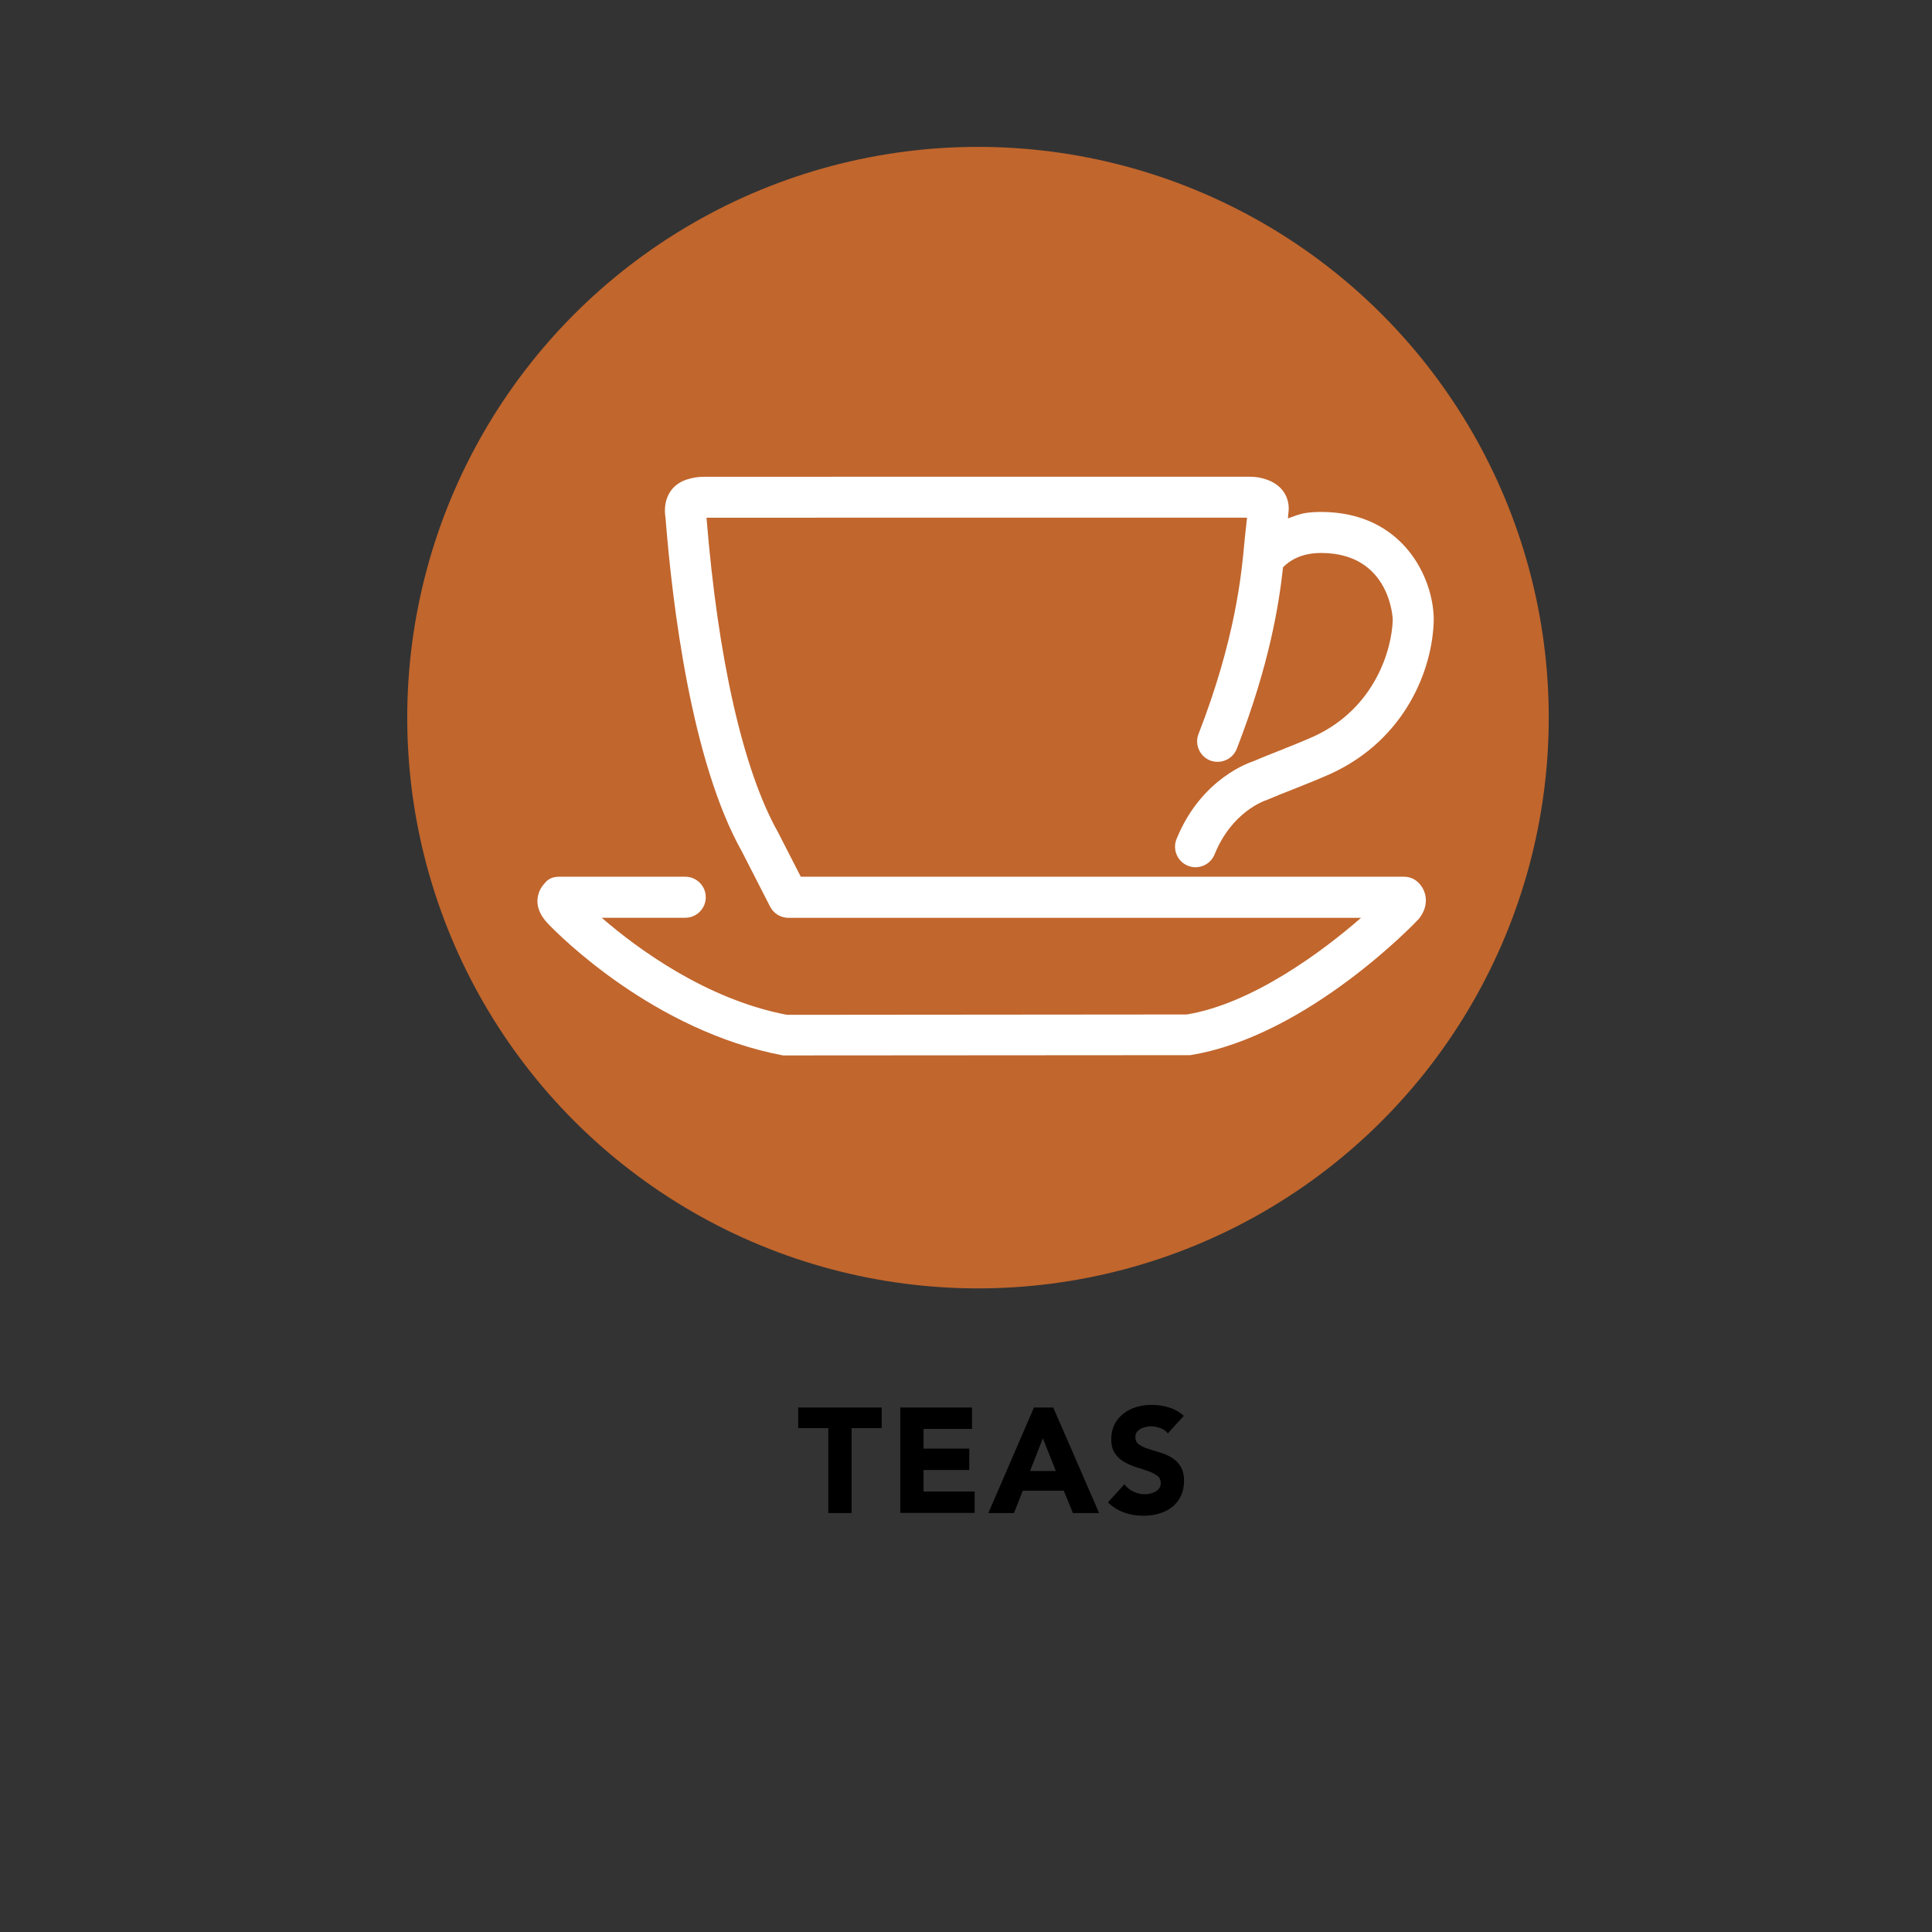 <svg viewBox="0 0 28.346 28.346" version="1.1" height="10mm" width="10mm" xmlns="http://www.w3.org/2000/svg" id="Layer_1">
  
  <rect x="0" y="0" width="28.346" height="28.346" fill="#333333" stroke="none"/>
  
  <defs>
    <style>
      .st0 {
        fill: none;
      }

      .st1 {
        fill: #c1662d;
      }

      .st2 {
        fill: #fff;
      }
    </style>
  </defs>
  <g>
    <path d="M12.152,20.953h-.441v-.302h1.225v.302h-.442v1.246h-.341v-1.246Z"></path>
    <path d="M13.209,20.651h1.052v.314h-.711v.289h.671v.314h-.671v.315h.75v.314h-1.091v-1.548Z"></path>
    <path d="M15.17,20.651h.283l.673,1.548h-.385l-.133-.328h-.602l-.129.328h-.376l.669-1.548ZM15.301,21.101l-.188.481h.378l-.191-.481Z"></path>
    <path d="M17.134,21.029c-.027-.034-.065-.061-.112-.077-.048-.017-.093-.025-.135-.025-.025,0-.051.003-.076.009-.026.006-.052.015-.075.027s-.042.029-.057.049c-.015.021-.021.046-.021.075,0,.046.018.082.053.106.034.025.078.046.132.063.053.018.11.035.172.053.061.018.118.042.172.074.053.032.097.075.132.129s.053.126.053.217c0,.086-.017.161-.049.225-.031.064-.075.118-.13.16s-.118.073-.19.094c-.071.021-.147.031-.229.031-.101,0-.193-.016-.279-.046-.086-.031-.166-.081-.24-.149l.242-.267c.035.047.079.083.133.108.053.025.107.038.165.038.027,0,.056-.003.084-.01s.054-.017.076-.029c.022-.014.041-.03.055-.051s.021-.044.021-.072c0-.046-.018-.083-.053-.11-.036-.026-.081-.05-.135-.068-.054-.02-.112-.038-.175-.057-.062-.02-.121-.045-.175-.077-.055-.032-.1-.074-.135-.127-.036-.052-.054-.121-.054-.207,0-.083.017-.156.049-.219.033-.062.077-.115.132-.157.055-.043.117-.074.188-.096.072-.021.146-.031.222-.031.087,0,.172.012.253.037.082.024.155.066.221.124l-.233.256Z"></path>
  </g>
  <circle r="8.374" cy="10.529" cx="14.349" class="st1"></circle>
  <path d="M20.596,12.863h-8.847l-.335-.654c-.51-.906-.881-2.542-1.048-4.613l3.831-.001,4.1 0c-.005.045-.012.104-.021.182l-.019.188c-.042.456-.129,1.405-.672,2.803-.061.155.017.329.171.39.155.058.33-.018.39-.172.48-1.235.619-2.119.679-2.665 0-0.0.001-0.0.001-0.0.109-.109.25-.176.419-.199.042-.006.088-.009.136-.009,1.024,0,1.053.974,1.053.977-.01.441-.263,1.298-1.148,1.71-.178.08-.358.151-.539.223-.131.052-.261.103-.361.147-.03.01-.759.24-1.124,1.14-.062.154.012.33.166.392.037.015.075.022.113.022.119,0,.231-.071.279-.188.253-.624.724-.785.771-.801.125-.053.251-.103.378-.153.189-.075.378-.15.567-.235,1.083-.503,1.484-1.523,1.5-2.251,0-.613-.449-1.585-1.654-1.585-.077,0-.148.005-.216.014-.097.013-.182.05-.27.081.001-.024.007-.058.007-.078.032-.223-.092-.419-.326-.494-.074-.027-.156-.04-.252-.04l-3.92-0-4.075.001c-.086,0-.176.014-.259.042-.225.074-.352.284-.306.566.099,1.26.378,3.572,1.121,4.892l.413.807c.052.101.155.164.268.164h8.402c-.556.486-1.592,1.26-2.557,1.418l-5.868.005c-1.187-.228-2.196-.974-2.716-1.424h1.226c.166,0,.301-.135.301-.301s-.135-.301-.301-.301h-1.843c-.093,0-.167.025-.223.1-.023.024-.052.065-.066.096-.076.169-.035.337.129.504.153.159,1.546,1.564,3.438,1.922l5.973-.004c1.73-.278,3.342-1.982,3.357-2.002.16-.203.11-.413-.009-.53-.056-.056-.132-.086-.211-.086Z" class="st2"></path>
  <rect height="28.346" width="28.346" class="st0"></rect>
</svg>